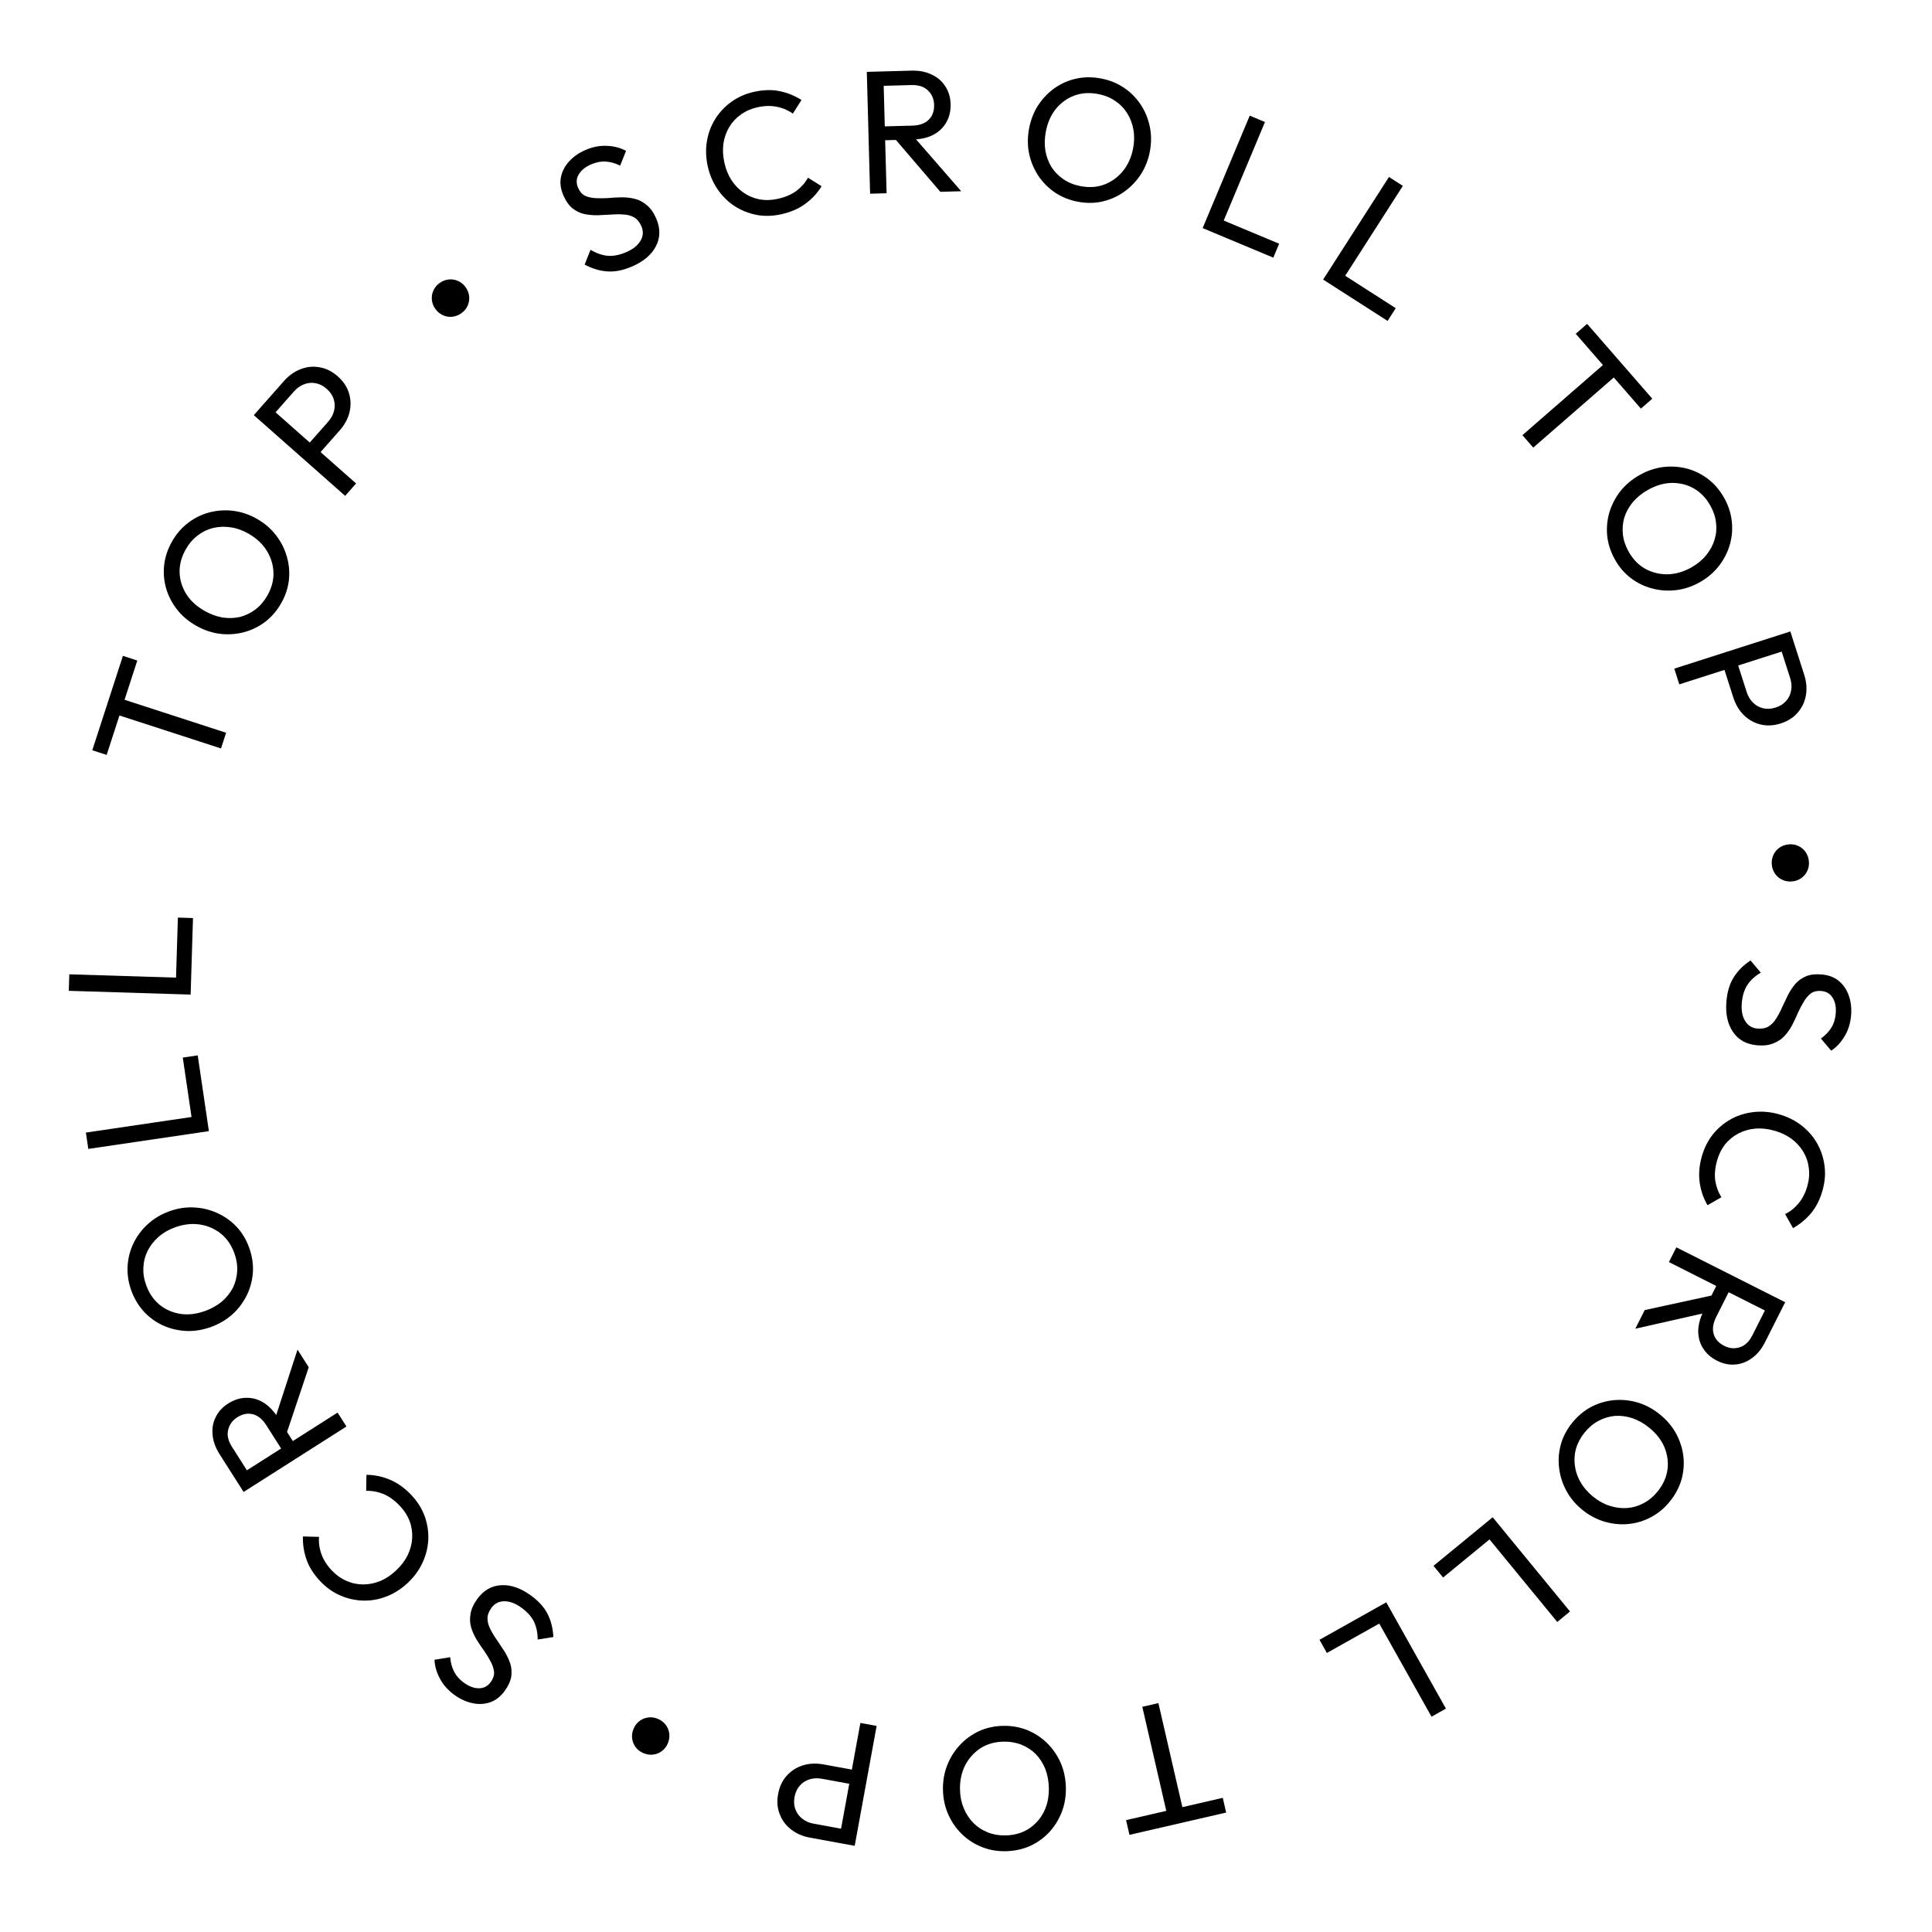 <svg width="132" height="132" viewBox="0 0 132 132" fill="none" xmlns="http://www.w3.org/2000/svg">
<path d="M117.955 68.409C118.011 67.755 118.178 67.207 118.456 66.765C118.735 66.323 119.116 65.942 119.601 65.622L120.301 66.453C119.912 66.684 119.608 66.963 119.387 67.29C119.175 67.617 119.047 68.032 119.004 68.534C118.962 69.028 119.036 69.432 119.226 69.745C119.416 70.066 119.698 70.243 120.073 70.275C120.383 70.301 120.641 70.251 120.844 70.124C121.048 69.996 121.22 69.814 121.36 69.577C121.508 69.349 121.642 69.096 121.762 68.817C121.89 68.539 122.022 68.261 122.158 67.983C122.302 67.707 122.468 67.456 122.656 67.231C122.852 67.007 123.095 66.831 123.387 66.703C123.678 66.583 124.035 66.541 124.458 66.577C124.928 66.617 125.317 66.763 125.625 67.014C125.94 67.273 126.169 67.606 126.311 68.011C126.46 68.425 126.514 68.88 126.472 69.374C126.426 69.916 126.277 70.393 126.025 70.805C125.781 71.218 125.476 71.545 125.111 71.787L124.41 70.957C124.718 70.734 124.956 70.486 125.124 70.211C125.291 69.944 125.391 69.627 125.422 69.26C125.46 68.814 125.39 68.451 125.213 68.171C125.044 67.892 124.785 67.737 124.434 67.707C124.155 67.683 123.922 67.736 123.734 67.865C123.554 68.002 123.394 68.185 123.254 68.414C123.114 68.643 122.98 68.896 122.852 69.174C122.731 69.461 122.599 69.743 122.455 70.02C122.311 70.297 122.137 70.547 121.933 70.77C121.73 70.994 121.474 71.165 121.167 71.283C120.867 71.41 120.498 71.455 120.06 71.418C119.326 71.356 118.774 71.052 118.403 70.506C118.031 69.969 117.882 69.27 117.955 68.409Z" fill="black"/>
<path d="M116.271 79.019C116.433 78.441 116.686 77.934 117.032 77.499C117.385 77.066 117.802 76.717 118.283 76.453C118.762 76.196 119.279 76.038 119.836 75.977C120.393 75.916 120.956 75.966 121.527 76.125C122.105 76.286 122.616 76.537 123.061 76.877C123.506 77.217 123.863 77.62 124.131 78.085C124.406 78.561 124.579 79.07 124.652 79.614C124.73 80.167 124.688 80.733 124.527 81.311C124.351 81.942 124.088 82.467 123.739 82.885C123.39 83.302 122.978 83.644 122.505 83.911L121.964 82.95C122.32 82.775 122.63 82.525 122.896 82.201C123.158 81.884 123.355 81.49 123.487 81.02C123.605 80.596 123.637 80.186 123.581 79.788C123.534 79.393 123.408 79.026 123.204 78.686C123 78.347 122.729 78.051 122.392 77.799C122.054 77.555 121.661 77.371 121.214 77.246C120.767 77.121 120.335 77.076 119.919 77.109C119.501 77.15 119.116 77.263 118.765 77.447C118.415 77.632 118.113 77.88 117.86 78.191C117.615 78.505 117.433 78.874 117.315 79.297C117.175 79.798 117.134 80.256 117.193 80.671C117.259 81.088 117.399 81.464 117.613 81.798L116.664 82.343C116.382 81.865 116.203 81.346 116.127 80.785C116.049 80.231 116.097 79.643 116.271 79.019Z" fill="black"/>
<path d="M117.428 87.529L118.275 87.956L117.259 89.97C117.039 90.406 116.981 90.797 117.083 91.145C117.186 91.492 117.426 91.761 117.805 91.952C118.162 92.132 118.518 92.164 118.872 92.047C119.223 91.937 119.509 91.665 119.729 91.229L120.75 89.204L121.628 89.647L120.591 91.704C120.353 92.176 120.053 92.54 119.691 92.796C119.336 93.056 118.954 93.199 118.546 93.227C118.135 93.261 117.725 93.175 117.318 92.97C116.897 92.758 116.578 92.476 116.361 92.124C116.14 91.78 116.029 91.388 116.027 90.948C116.032 90.511 116.153 90.057 116.391 89.586L117.428 87.529ZM114.533 85.222L121.969 88.972L121.461 89.979L114.025 86.229L114.533 85.222ZM112.372 89.508L117.065 88.488L116.917 89.609L111.729 90.783L112.372 89.508Z" fill="black"/>
<path d="M107.417 97.21C107.789 96.749 108.22 96.388 108.71 96.126C109.206 95.868 109.727 95.714 110.273 95.662C110.826 95.615 111.372 95.67 111.912 95.829C112.448 95.995 112.945 96.263 113.406 96.636C113.872 97.013 114.239 97.443 114.506 97.927C114.775 98.422 114.944 98.939 115.012 99.478C115.075 100.023 115.033 100.559 114.884 101.087C114.73 101.621 114.467 102.118 114.094 102.578C113.722 103.039 113.294 103.397 112.809 103.653C112.319 103.915 111.801 104.072 111.254 104.125C110.708 104.177 110.165 104.123 109.625 103.964C109.085 103.805 108.581 103.537 108.115 103.16C107.654 102.788 107.29 102.354 107.021 101.859C106.753 101.364 106.587 100.844 106.524 100.299C106.455 99.76 106.495 99.222 106.643 98.683C106.791 98.155 107.05 97.664 107.417 97.21ZM108.272 97.87C107.894 98.337 107.671 98.83 107.6 99.349C107.532 99.88 107.601 100.399 107.808 100.906C108.021 101.418 108.371 101.87 108.856 102.262C109.217 102.554 109.594 102.762 109.988 102.885C110.389 103.013 110.787 103.062 111.181 103.032C111.576 103.001 111.949 102.891 112.298 102.7C112.654 102.514 112.973 102.248 113.255 101.899C113.627 101.439 113.85 100.946 113.926 100.42C113.996 99.901 113.927 99.388 113.72 98.88C113.508 98.38 113.159 97.933 112.674 97.541C112.313 97.249 111.932 97.033 111.53 96.894C111.13 96.766 110.735 96.713 110.345 96.738C109.956 96.773 109.584 96.884 109.228 97.069C108.867 97.261 108.548 97.528 108.272 97.87Z" fill="black"/>
<path d="M101.985 103.664L107.269 110.102L106.397 110.817L101.113 104.38L101.985 103.664ZM101.392 104.151L102.046 104.949L98.596 107.781L97.941 106.983L101.392 104.151Z" fill="black"/>
<path d="M94.713 109.475L98.79 116.738L97.806 117.29L93.73 110.028L94.713 109.475ZM94.044 109.851L94.549 110.751L90.656 112.936L90.151 112.036L94.044 109.851Z" fill="black"/>
<path d="M79.144 116.36L80.961 124.241L79.862 124.495L78.045 116.614L79.144 116.36ZM83.543 122.833L83.775 123.839L77.168 125.362L76.936 124.357L83.543 122.833Z" fill="black"/>
<path d="M68.513 117.915C69.105 117.901 69.659 117.996 70.176 118.201C70.693 118.413 71.148 118.71 71.541 119.093C71.934 119.484 72.245 119.937 72.473 120.452C72.693 120.967 72.81 121.52 72.824 122.112C72.838 122.712 72.746 123.27 72.55 123.787C72.346 124.312 72.061 124.775 71.694 125.175C71.319 125.576 70.883 125.89 70.384 126.118C69.877 126.346 69.328 126.466 68.736 126.48C68.144 126.494 67.594 126.399 67.085 126.194C66.568 125.99 66.113 125.697 65.72 125.314C65.327 124.931 65.016 124.482 64.788 123.967C64.56 123.452 64.439 122.895 64.426 122.295C64.412 121.703 64.507 121.145 64.711 120.62C64.915 120.095 65.204 119.632 65.579 119.231C65.946 118.831 66.382 118.513 66.889 118.277C67.388 118.049 67.929 117.929 68.513 117.915ZM68.562 118.994C67.962 119.008 67.442 119.156 67 119.438C66.551 119.729 66.2 120.117 65.947 120.603C65.694 121.097 65.575 121.656 65.59 122.28C65.6 122.744 65.686 123.166 65.847 123.546C66.008 123.935 66.228 124.27 66.506 124.551C66.785 124.833 67.11 125.045 67.481 125.189C67.853 125.34 68.263 125.411 68.711 125.4C69.302 125.387 69.823 125.239 70.273 124.956C70.714 124.674 71.062 124.29 71.314 123.804C71.559 123.318 71.674 122.763 71.66 122.139C71.649 121.675 71.567 121.245 71.414 120.849C71.253 120.46 71.037 120.125 70.766 119.843C70.488 119.57 70.163 119.357 69.791 119.206C69.412 119.055 69.002 118.984 68.562 118.994Z" fill="black"/>
<path d="M58.567 120.971L58.39 121.939L56.159 121.532C55.852 121.475 55.569 121.489 55.31 121.571C55.043 121.653 54.822 121.795 54.647 121.999C54.463 122.201 54.343 122.46 54.285 122.775C54.228 123.09 54.249 123.374 54.349 123.628C54.441 123.881 54.597 124.092 54.818 124.263C55.031 124.432 55.291 124.545 55.598 124.601L57.829 125.009L57.652 125.977L55.35 125.556C54.847 125.464 54.417 125.279 54.061 125.003C53.697 124.725 53.435 124.376 53.276 123.957C53.108 123.544 53.07 123.081 53.164 122.57C53.256 122.066 53.455 121.647 53.76 121.312C54.055 120.984 54.423 120.751 54.864 120.612C55.294 120.479 55.762 120.459 56.266 120.551L58.567 120.971ZM59.894 117.92L58.396 126.112L57.286 125.91L58.784 117.717L59.894 117.92Z" fill="black"/>
<path d="M43.959 119.78C43.738 119.686 43.561 119.55 43.429 119.371C43.296 119.193 43.216 118.993 43.189 118.773C43.161 118.552 43.194 118.331 43.289 118.111C43.38 117.897 43.516 117.721 43.698 117.581C43.876 117.448 44.076 117.368 44.297 117.341C44.517 117.313 44.738 117.347 44.958 117.441C45.172 117.532 45.348 117.669 45.488 117.85C45.621 118.029 45.701 118.228 45.728 118.449C45.753 118.677 45.719 118.897 45.628 119.11C45.534 119.331 45.398 119.508 45.219 119.64C45.041 119.773 44.841 119.853 44.62 119.88C44.393 119.905 44.172 119.871 43.959 119.78Z" fill="black"/>
<path d="M36.264 109.001C36.796 109.385 37.18 109.81 37.416 110.276C37.651 110.742 37.782 111.266 37.807 111.846L36.734 112.019C36.736 111.566 36.653 111.161 36.487 110.804C36.315 110.454 36.025 110.131 35.617 109.836C35.215 109.546 34.83 109.402 34.464 109.403C34.091 109.401 33.794 109.552 33.574 109.857C33.392 110.109 33.303 110.356 33.307 110.596C33.312 110.836 33.379 111.077 33.51 111.32C33.63 111.564 33.778 111.809 33.955 112.056C34.128 112.308 34.298 112.565 34.466 112.824C34.63 113.09 34.759 113.361 34.856 113.638C34.947 113.921 34.973 114.221 34.932 114.536C34.885 114.848 34.737 115.175 34.489 115.519C34.213 115.902 33.888 116.161 33.514 116.295C33.13 116.432 32.727 116.457 32.306 116.37C31.874 116.285 31.457 116.098 31.055 115.808C30.614 115.489 30.281 115.116 30.057 114.688C29.829 114.266 29.705 113.837 29.686 113.399L30.758 113.225C30.79 113.604 30.881 113.936 31.03 114.221C31.173 114.502 31.394 114.75 31.692 114.965C32.056 115.228 32.403 115.355 32.734 115.347C33.06 115.346 33.326 115.203 33.532 114.917C33.696 114.69 33.771 114.463 33.758 114.236C33.733 114.011 33.658 113.78 33.534 113.542C33.409 113.304 33.261 113.059 33.088 112.806C32.904 112.555 32.731 112.296 32.568 112.03C32.404 111.765 32.279 111.487 32.192 111.197C32.105 110.908 32.09 110.601 32.147 110.276C32.192 109.954 32.343 109.614 32.601 109.257C33.032 108.661 33.576 108.343 34.235 108.306C34.887 108.263 35.563 108.495 36.264 109.001Z" fill="black"/>
<path d="M28.092 102.132C28.506 102.567 28.81 103.045 29.006 103.565C29.197 104.09 29.282 104.627 29.263 105.175C29.238 105.718 29.108 106.244 28.875 106.753C28.641 107.262 28.309 107.72 27.88 108.128C27.445 108.541 26.968 108.852 26.448 109.059C25.927 109.267 25.399 109.366 24.861 109.358C24.313 109.35 23.786 109.238 23.283 109.021C22.767 108.804 22.303 108.479 21.89 108.044C21.438 107.568 21.122 107.073 20.943 106.56C20.764 106.046 20.681 105.517 20.695 104.975L21.797 105.003C21.765 105.398 21.82 105.793 21.963 106.187C22.1 106.575 22.337 106.946 22.673 107.3C22.976 107.619 23.312 107.856 23.682 108.013C24.045 108.175 24.425 108.255 24.822 108.254C25.218 108.253 25.61 108.172 25.999 108.012C26.382 107.847 26.742 107.604 27.078 107.284C27.415 106.965 27.675 106.618 27.86 106.243C28.04 105.863 28.14 105.475 28.162 105.08C28.183 104.684 28.125 104.298 27.987 103.921C27.844 103.549 27.621 103.204 27.318 102.885C26.959 102.508 26.587 102.238 26.201 102.076C25.809 101.919 25.415 101.846 25.018 101.859L25.037 100.765C25.592 100.767 26.13 100.88 26.65 101.103C27.165 101.32 27.646 101.663 28.092 102.132Z" fill="black"/>
<path d="M20.207 98.772L19.407 99.281L18.196 97.377C17.934 96.966 17.628 96.715 17.277 96.625C16.926 96.536 16.571 96.605 16.214 96.832C15.876 97.047 15.667 97.337 15.586 97.701C15.501 98.059 15.589 98.443 15.851 98.855L17.068 100.769L16.238 101.297L15.001 99.353C14.718 98.907 14.559 98.464 14.524 98.021C14.482 97.583 14.554 97.182 14.739 96.817C14.92 96.446 15.203 96.138 15.588 95.893C15.986 95.64 16.392 95.51 16.805 95.503C17.213 95.49 17.607 95.595 17.986 95.818C18.359 96.046 18.687 96.382 18.97 96.828L20.207 98.772ZM23.67 97.464L16.644 101.935L16.038 100.983L23.065 96.512L23.67 97.464ZM21.094 93.414L19.568 97.969L18.681 97.268L20.327 92.21L21.094 93.414Z" fill="black"/>
<path d="M17.015 85.222C17.219 85.778 17.308 86.334 17.281 86.889C17.247 87.446 17.112 87.973 16.876 88.469C16.633 88.967 16.305 89.407 15.891 89.789C15.474 90.163 14.988 90.452 14.432 90.656C13.869 90.862 13.311 90.956 12.758 90.937C12.196 90.913 11.666 90.792 11.168 90.574C10.668 90.349 10.23 90.037 9.854 89.638C9.475 89.231 9.183 88.75 8.979 88.195C8.776 87.639 8.688 87.087 8.718 86.54C8.744 85.984 8.875 85.459 9.111 84.964C9.347 84.468 9.672 84.029 10.086 83.648C10.499 83.266 10.988 82.972 11.551 82.765C12.107 82.561 12.666 82.471 13.229 82.495C13.792 82.519 14.323 82.644 14.823 82.869C15.321 83.087 15.763 83.398 16.149 83.802C16.526 84.2 16.814 84.674 17.015 85.222ZM16.01 85.617C15.803 85.053 15.495 84.608 15.085 84.281C14.665 83.95 14.185 83.742 13.643 83.66C13.094 83.58 12.527 83.647 11.941 83.862C11.505 84.022 11.133 84.239 10.825 84.514C10.509 84.792 10.263 85.108 10.086 85.462C9.91 85.817 9.813 86.193 9.797 86.591C9.774 86.992 9.839 87.402 9.993 87.823C10.197 88.379 10.505 88.824 10.918 89.158C11.327 89.485 11.803 89.69 12.344 89.772C12.883 89.848 13.445 89.778 14.031 89.563C14.467 89.403 14.848 89.187 15.174 88.914C15.489 88.636 15.737 88.324 15.916 87.977C16.086 87.625 16.182 87.249 16.206 86.849C16.226 86.44 16.161 86.03 16.01 85.617Z" fill="black"/>
<path d="M14.272 77.282L6.033 78.497L5.868 77.381L14.107 76.166L14.272 77.282ZM14.16 76.522L13.139 76.673L12.488 72.257L13.509 72.106L14.16 76.522Z" fill="black"/>
<path d="M13.024 67.953L4.7 67.696L4.735 66.568L13.059 66.826L13.024 67.953ZM13.048 67.185L12.016 67.153L12.154 62.692L13.186 62.724L13.048 67.185Z" fill="black"/>
<path d="M15.101 51.137L7.408 48.64L7.756 47.567L15.449 50.064L15.101 51.137ZM7.287 51.578L6.305 51.26L8.398 44.811L9.38 45.13L7.287 51.578Z" fill="black"/>
<path d="M19.21 41.217C18.916 41.731 18.549 42.157 18.107 42.494C17.659 42.828 17.169 43.064 16.638 43.203C16.1 43.338 15.552 43.371 14.993 43.3C14.439 43.223 13.904 43.038 13.39 42.744C12.869 42.447 12.438 42.081 12.097 41.646C11.752 41.201 11.503 40.718 11.349 40.197C11.199 39.669 11.155 39.133 11.217 38.588C11.284 38.036 11.464 37.503 11.757 36.989C12.051 36.475 12.416 36.053 12.854 35.722C13.295 35.385 13.781 35.146 14.312 35.007C14.843 34.868 15.388 34.834 15.947 34.904C16.505 34.974 17.045 35.158 17.566 35.456C18.08 35.749 18.509 36.119 18.854 36.564C19.198 37.01 19.446 37.496 19.596 38.024C19.75 38.545 19.797 39.083 19.738 39.639C19.675 40.184 19.499 40.71 19.21 41.217ZM18.26 40.702C18.557 40.181 18.699 39.659 18.685 39.135C18.668 38.6 18.517 38.099 18.231 37.632C17.938 37.16 17.52 36.77 16.979 36.461C16.576 36.23 16.17 36.086 15.761 36.028C15.345 35.965 14.945 35.981 14.56 36.074C14.175 36.168 13.825 36.337 13.511 36.581C13.189 36.821 12.917 37.136 12.695 37.525C12.402 38.039 12.26 38.561 12.27 39.092C12.284 39.616 12.434 40.112 12.72 40.579C13.01 41.039 13.426 41.424 13.968 41.733C14.37 41.964 14.781 42.115 15.2 42.189C15.616 42.251 16.014 42.239 16.395 42.153C16.773 42.055 17.123 41.886 17.445 41.646C17.77 41.399 18.042 41.084 18.26 40.702Z" fill="black"/>
<path d="M21.655 31.166L20.917 30.515L22.419 28.815C22.625 28.581 22.76 28.332 22.823 28.068C22.891 27.797 22.884 27.534 22.8 27.278C22.721 27.017 22.562 26.78 22.322 26.568C22.082 26.356 21.828 26.228 21.559 26.182C21.295 26.13 21.033 26.155 20.773 26.256C20.518 26.351 20.287 26.516 20.081 26.75L18.579 28.449L17.842 27.798L19.391 26.044C19.73 25.66 20.11 25.387 20.53 25.225C20.956 25.057 21.39 25.014 21.831 25.094C22.272 25.163 22.687 25.37 23.077 25.714C23.461 26.053 23.717 26.439 23.846 26.874C23.974 27.296 23.984 27.732 23.876 28.181C23.767 28.619 23.543 29.029 23.204 29.413L21.655 31.166ZM23.582 33.878L17.341 28.364L18.088 27.519L24.329 33.033L23.582 33.878Z" fill="black"/>
<path d="M30.032 19.339C30.227 19.198 30.434 19.116 30.655 19.094C30.877 19.071 31.089 19.105 31.292 19.194C31.496 19.284 31.668 19.425 31.809 19.619C31.946 19.807 32.028 20.015 32.055 20.242C32.077 20.463 32.044 20.676 31.954 20.879C31.865 21.083 31.723 21.255 31.529 21.396C31.341 21.533 31.134 21.614 30.906 21.642C30.685 21.664 30.473 21.63 30.269 21.541C30.061 21.445 29.889 21.303 29.752 21.116C29.611 20.922 29.529 20.714 29.507 20.493C29.484 20.272 29.518 20.059 29.607 19.856C29.703 19.648 29.845 19.475 30.032 19.339Z" fill="black"/>
<path d="M43.179 18.209C42.576 18.469 42.015 18.581 41.494 18.544C40.972 18.508 40.456 18.352 39.945 18.076L40.346 17.066C40.734 17.299 41.124 17.436 41.516 17.476C41.905 17.508 42.33 17.425 42.793 17.225C43.248 17.028 43.569 16.772 43.755 16.456C43.949 16.138 43.971 15.806 43.822 15.46C43.698 15.174 43.532 14.971 43.324 14.852C43.116 14.733 42.874 14.667 42.599 14.655C42.328 14.633 42.041 14.635 41.738 14.661C41.433 14.68 41.125 14.695 40.817 14.706C40.505 14.71 40.205 14.682 39.918 14.623C39.628 14.557 39.358 14.425 39.107 14.229C38.864 14.028 38.658 13.734 38.49 13.345C38.303 12.911 38.248 12.5 38.323 12.11C38.403 11.709 38.588 11.351 38.878 11.034C39.172 10.706 39.547 10.444 40.002 10.247C40.502 10.032 40.993 9.937 41.475 9.965C41.954 9.984 42.387 10.098 42.773 10.306L42.372 11.316C42.03 11.149 41.699 11.057 41.377 11.039C41.063 11.018 40.737 11.081 40.399 11.226C39.988 11.404 39.701 11.637 39.538 11.925C39.371 12.206 39.358 12.508 39.497 12.831C39.608 13.088 39.765 13.269 39.967 13.374C40.173 13.468 40.41 13.522 40.678 13.537C40.946 13.552 41.233 13.55 41.538 13.532C41.848 13.502 42.159 13.486 42.471 13.482C42.783 13.478 43.086 13.513 43.379 13.587C43.672 13.66 43.944 13.805 44.193 14.019C44.447 14.223 44.661 14.527 44.835 14.931C45.127 15.607 45.12 16.237 44.815 16.822C44.517 17.404 43.972 17.866 43.179 18.209Z" fill="black"/>
<path d="M53.387 14.637C52.802 14.767 52.236 14.783 51.689 14.683C51.14 14.575 50.636 14.372 50.176 14.073C49.724 13.772 49.34 13.39 49.024 12.928C48.708 12.466 48.486 11.945 48.357 11.368C48.227 10.782 48.206 10.213 48.297 9.66C48.387 9.107 48.573 8.603 48.857 8.146C49.147 7.68 49.514 7.287 49.959 6.966C50.41 6.637 50.928 6.406 51.514 6.276C52.154 6.134 52.741 6.118 53.274 6.229C53.807 6.34 54.302 6.541 54.761 6.832L54.169 7.763C53.847 7.531 53.48 7.375 53.069 7.295C52.665 7.212 52.225 7.224 51.749 7.33C51.319 7.426 50.942 7.592 50.618 7.828C50.292 8.056 50.027 8.34 49.824 8.681C49.621 9.021 49.488 9.399 49.425 9.814C49.37 10.228 49.392 10.662 49.493 11.115C49.594 11.568 49.757 11.97 49.983 12.321C50.217 12.671 50.497 12.957 50.825 13.179C51.154 13.401 51.514 13.55 51.908 13.626C52.301 13.694 52.712 13.681 53.141 13.585C53.649 13.472 54.072 13.292 54.41 13.045C54.746 12.789 55.011 12.489 55.205 12.142L56.133 12.723C55.845 13.196 55.472 13.599 55.013 13.931C54.562 14.261 54.02 14.496 53.387 14.637Z" fill="black"/>
<path d="M60.105 9.592L60.08 8.644L62.335 8.583C62.823 8.57 63.195 8.436 63.453 8.181C63.71 7.926 63.833 7.586 63.821 7.162C63.81 6.763 63.669 6.434 63.398 6.177C63.135 5.92 62.76 5.799 62.272 5.812L60.005 5.873L59.978 4.889L62.282 4.827C62.809 4.813 63.272 4.904 63.669 5.102C64.067 5.291 64.374 5.559 64.591 5.905C64.817 6.251 64.936 6.652 64.948 7.108C64.961 7.58 64.864 7.995 64.658 8.352C64.459 8.71 64.167 8.994 63.78 9.204C63.394 9.407 62.936 9.515 62.409 9.529L60.105 9.592ZM59.448 13.235L59.223 4.91L60.35 4.879L60.575 13.204L59.448 13.235ZM64.246 13.105L61.122 9.456L62.18 9.055L65.673 13.066L64.246 13.105Z" fill="black"/>
<path d="M73.644 13.783C73.062 13.672 72.54 13.462 72.078 13.154C71.617 12.838 71.235 12.451 70.931 11.995C70.629 11.53 70.42 11.022 70.305 10.47C70.198 9.921 70.201 9.355 70.311 8.773C70.424 8.184 70.63 7.657 70.93 7.193C71.24 6.723 71.616 6.331 72.059 6.016C72.51 5.703 73.003 5.487 73.538 5.37C74.082 5.253 74.644 5.251 75.226 5.362C75.807 5.473 76.325 5.681 76.78 5.988C77.242 6.296 77.625 6.679 77.929 7.136C78.233 7.593 78.442 8.097 78.557 8.648C78.672 9.199 78.673 9.77 78.56 10.359C78.45 10.941 78.239 11.466 77.93 11.937C77.62 12.407 77.24 12.799 76.789 13.112C76.347 13.427 75.853 13.646 75.308 13.77C74.772 13.888 74.218 13.892 73.644 13.783ZM73.823 12.717C74.412 12.829 74.952 12.794 75.443 12.611C75.944 12.421 76.368 12.115 76.718 11.693C77.069 11.264 77.302 10.742 77.419 10.129C77.506 9.673 77.511 9.243 77.434 8.837C77.358 8.423 77.213 8.05 77 7.716C76.787 7.382 76.514 7.106 76.181 6.888C75.849 6.662 75.463 6.507 75.023 6.423C74.442 6.312 73.902 6.347 73.403 6.529C72.912 6.712 72.492 7.015 72.142 7.437C71.801 7.86 71.572 8.379 71.455 8.992C71.368 9.447 71.358 9.885 71.424 10.305C71.5 10.719 71.641 11.091 71.846 11.424C72.061 11.75 72.334 12.026 72.665 12.252C73.005 12.48 73.391 12.635 73.823 12.717Z" fill="black"/>
<path d="M82.169 15.584L85.385 7.902L86.426 8.338L83.21 16.02L82.169 15.584ZM82.878 15.881L83.276 14.929L87.394 16.652L86.996 17.604L82.878 15.881Z" fill="black"/>
<path d="M90.401 19.101L94.898 12.091L95.847 12.7L91.351 19.71L90.401 19.101ZM91.048 19.516L91.605 18.647L95.362 21.057L94.805 21.926L91.048 19.516Z" fill="black"/>
<path d="M104.016 29.731L110.116 24.42L110.857 25.271L104.756 30.582L104.016 29.731ZM107.659 22.805L108.437 22.127L112.889 27.241L112.111 27.918L107.659 22.805Z" fill="black"/>
<path d="M110.346 38.245C110.055 37.729 109.877 37.196 109.812 36.644C109.755 36.088 109.802 35.546 109.954 35.019C110.113 34.488 110.366 34 110.712 33.556C111.062 33.119 111.494 32.754 112.01 32.463C112.532 32.167 113.067 31.984 113.615 31.912C114.174 31.844 114.716 31.877 115.243 32.011C115.773 32.152 116.256 32.389 116.693 32.721C117.133 33.06 117.499 33.487 117.79 34.002C118.082 34.518 118.258 35.048 118.318 35.593C118.383 36.145 118.339 36.684 118.187 37.212C118.035 37.739 117.786 38.225 117.44 38.669C117.094 39.113 116.66 39.483 116.138 39.778C115.622 40.07 115.085 40.25 114.526 40.318C113.967 40.386 113.423 40.35 112.893 40.209C112.366 40.075 111.879 39.84 111.432 39.505C110.996 39.173 110.634 38.753 110.346 38.245ZM111.274 37.692C111.57 38.214 111.946 38.603 112.404 38.859C112.872 39.117 113.38 39.243 113.928 39.237C114.483 39.226 115.032 39.067 115.575 38.76C115.978 38.531 116.31 38.256 116.569 37.934C116.835 37.609 117.027 37.257 117.143 36.879C117.26 36.5 117.294 36.113 117.245 35.718C117.203 35.319 117.071 34.924 116.851 34.535C116.559 34.019 116.182 33.63 115.721 33.368C115.264 33.112 114.761 32.987 114.213 32.994C113.669 33.008 113.126 33.168 112.583 33.476C112.179 33.704 111.839 33.98 111.562 34.302C111.295 34.627 111.102 34.976 110.981 35.348C110.872 35.722 110.838 36.109 110.88 36.508C110.926 36.914 111.057 37.309 111.274 37.692Z" fill="black"/>
<path d="M117.707 45.416L118.644 45.115L119.336 47.275C119.431 47.572 119.576 47.816 119.771 48.005C119.969 48.202 120.199 48.33 120.461 48.389C120.726 48.455 121.011 48.44 121.316 48.342C121.621 48.244 121.861 48.092 122.038 47.884C122.218 47.683 122.331 47.446 122.377 47.17C122.426 46.903 122.402 46.62 122.307 46.323L121.615 44.163L122.552 43.863L123.266 46.092C123.422 46.579 123.463 47.045 123.387 47.49C123.313 47.942 123.129 48.337 122.834 48.675C122.549 49.018 122.159 49.269 121.664 49.428C121.176 49.584 120.713 49.606 120.274 49.495C119.845 49.389 119.466 49.174 119.135 48.852C118.815 48.534 118.577 48.132 118.421 47.644L117.707 45.416ZM114.391 45.684L122.322 43.143L122.666 44.218L114.735 46.758L114.391 45.684Z" fill="black"/>
<path d="M123.589 58.844C123.61 59.083 123.574 59.303 123.479 59.504C123.384 59.705 123.247 59.87 123.065 59.999C122.884 60.127 122.674 60.202 122.435 60.224C122.204 60.244 121.983 60.207 121.774 60.114C121.573 60.019 121.408 59.881 121.28 59.7C121.151 59.518 121.076 59.308 121.055 59.069C121.034 58.838 121.071 58.618 121.165 58.409C121.259 58.208 121.397 58.043 121.579 57.914C121.768 57.785 121.978 57.71 122.209 57.69C122.448 57.668 122.668 57.705 122.87 57.799C123.071 57.894 123.236 58.032 123.364 58.213C123.493 58.403 123.568 58.613 123.589 58.844Z" fill="black"/>
</svg>
